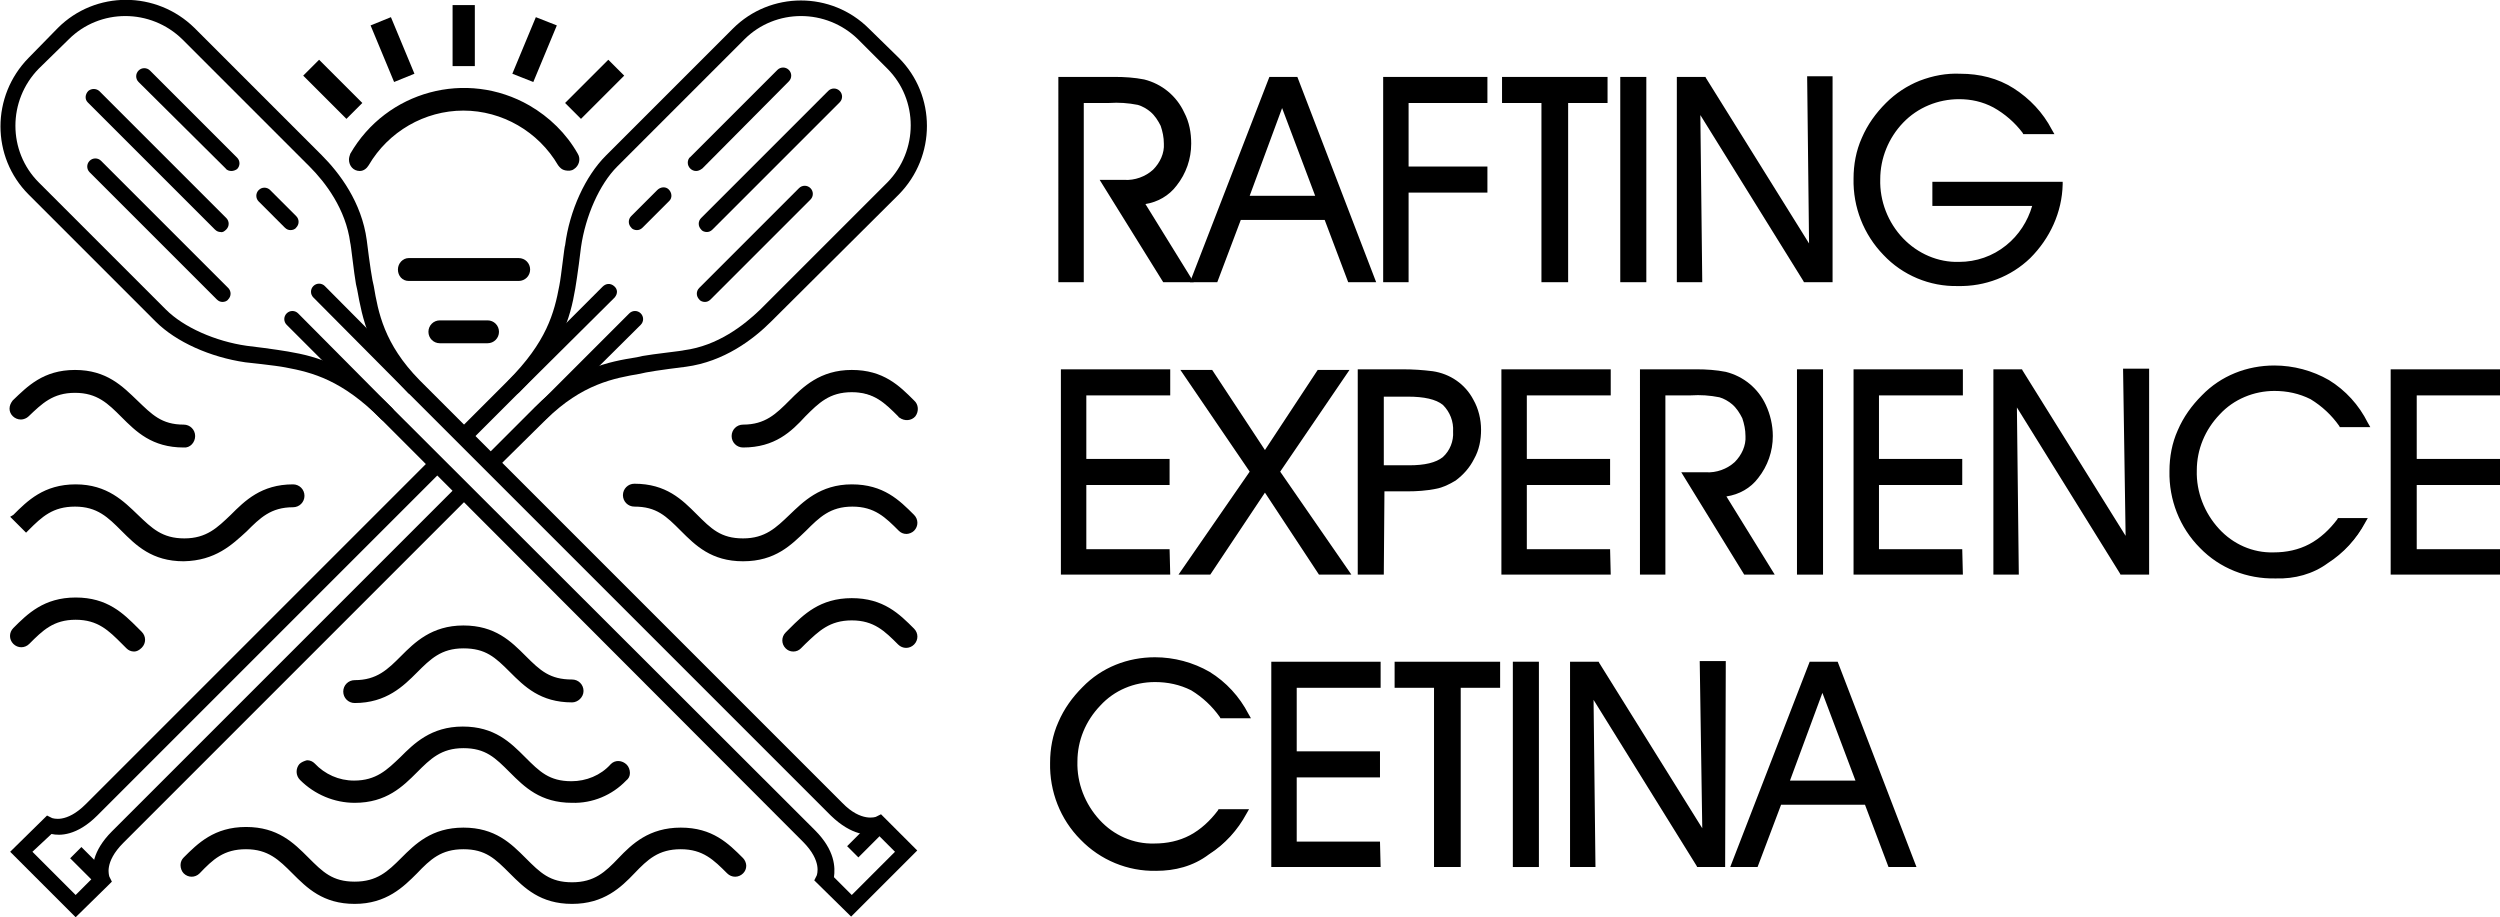 <?xml version="1.0" encoding="utf-8"?>
<!-- Generator: Adobe Illustrator 24.2.3, SVG Export Plug-In . SVG Version: 6.00 Build 0)  -->
<svg version="1.1" id="Layer_1" xmlns="http://www.w3.org/2000/svg" xmlns:xlink="http://www.w3.org/1999/xlink" x="0px" y="0px"
	 viewBox="0 0 393.3 144.3" style="enable-background:new 0 0 393.3 144.3;" xml:space="preserve">
<rect x="133.2" y="130.6" transform="matrix(0.707 -0.708 0.708 0.707 -53.369 135.092)" width="6" height="2.5"/>
<path d="M65,62.1c-0.3,0-0.7-0.1-0.9-0.4L49.3,46.8c-0.5-0.5-0.5-1.3,0-1.8s1.3-0.5,1.8,0l14.8,14.9c0.5,0.5,0.5,1.3,0,1.8
	c0,0,0,0,0,0C65.7,61.9,65.4,62.1,65,62.1"/>
<path d="M60.8,66.3c-0.3,0-0.6-0.1-0.9-0.4L45.1,51.1c-0.5-0.5-0.5-1.3,0-1.8s1.3-0.5,1.8,0l14.8,14.9c0.5,0.5,0.5,1.3,0,1.8
	C61.4,66.2,61.1,66.3,60.8,66.3"/>
<path d="M131.2,138l2.8,2.8l6.8-6.8l-2.8-2.8c-1.3,0.3-4,0.3-7.3-2.9L64.1,61.7C58,55.5,57,50,56.2,45.6l-0.2-0.9
	c-0.3-1.6-0.8-6.3-0.9-6.5c-0.7-5.3-3.9-9.5-6.4-12l-20-20c-5-4.9-13-4.9-17.9,0l-4.7,4.6c-4.9,5-4.9,13,0,17.9l20,20
	c2.8,2.8,7.8,5,12.7,5.7c0.2,0,4.8,0.6,6.5,0.9c4.7,0.8,9.7,2.2,16.3,8.8l66.6,66.5C131.4,133.8,131.4,136.5,131.2,138 M133.9,144.2
	l-5.8-5.7l0.4-0.8c0-0.1,0.9-2.2-2.2-5.3L59.9,65.9c-6.1-6.1-10.7-7.3-15-8.1c-1.5-0.3-6.3-0.8-6.3-0.8c-5.5-0.8-10.9-3.2-14.1-6.4
	l-20-20c-5.9-5.9-5.9-15.5,0-21.5l4.6-4.7c5.9-5.9,15.5-5.9,21.5,0l20,20c2.8,2.8,6.3,7.4,7.1,13.4c0,0.1,0.6,4.8,0.9,6.3l0.2,0.9
	c0.7,4.1,1.6,9.1,7.2,14.8l66.5,66.5c3,3.1,5.3,2.2,5.3,2.2l0.8-0.4l0.6,0.6l5.1,5.1L133.9,144.2z"/>
<path d="M34.7,36.5c-0.3,0-0.6-0.1-0.9-0.4l-20-20c-0.5-0.5-0.4-1.3,0.1-1.8c0.5-0.4,1.2-0.4,1.7,0l20,20c0.5,0.5,0.5,1.3,0,1.8
	c0,0,0,0,0,0C35.3,36.4,35,36.6,34.7,36.5"/>
<path d="M35,47.5c-0.3,0-0.6-0.1-0.9-0.4l-20-20c-0.5-0.5-0.5-1.3,0-1.8s1.3-0.5,1.8,0l20,20c0.5,0.5,0.5,1.3,0,1.8
	C35.7,47.4,35.3,47.5,35,47.5"/>
<path d="M36.4,26.9c-0.3,0-0.7-0.1-0.9-0.4L21.8,12.9c-0.5-0.5-0.5-1.3,0-1.8c0,0,0,0,0,0c0.5-0.5,1.3-0.5,1.8,0l13.7,13.7
	c0.5,0.5,0.5,1.3,0,1.8c0,0,0,0,0,0C37,26.8,36.7,26.9,36.4,26.9"/>
<path d="M45.7,36.2c-0.3,0-0.6-0.1-0.9-0.4l-4.1-4.1c-0.5-0.5-0.5-1.3,0-1.8c0.5-0.5,1.3-0.5,1.8,0l4.1,4.1c0.5,0.5,0.5,1.3,0,1.8
	c0,0,0,0,0,0C46.4,36.1,46,36.2,45.7,36.2"/>
<path d="M111.2,36.5c-0.3,0-0.7-0.1-0.9-0.4c-0.5-0.5-0.5-1.3,0-1.8l20-20c0.5-0.5,1.3-0.5,1.8,0s0.5,1.3,0,1.8l-20,20
	C111.8,36.4,111.5,36.5,111.2,36.5"/>
<path d="M110.9,47.5c-0.3,0-0.7-0.1-0.9-0.4c-0.5-0.5-0.5-1.3,0-1.8c0,0,0,0,0,0l15.7-15.7c0.5-0.5,1.3-0.5,1.8,0s0.5,1.3,0,1.8
	l-15.7,15.7C111.5,47.4,111.2,47.5,110.9,47.5"/>
<path d="M109.5,26.9c-0.7,0-1.3-0.6-1.3-1.3c0-0.3,0.1-0.7,0.4-0.9l13.7-13.7c0.5-0.5,1.3-0.5,1.8,0s0.5,1.3,0,1.8l0,0l-13.6,13.7
	C110.1,26.8,109.8,26.9,109.5,26.9"/>
<path d="M100.2,36.2c-0.3,0-0.7-0.1-0.9-0.4c-0.5-0.5-0.5-1.3,0-1.8c0,0,0,0,0,0l4.1-4.1c0.5-0.5,1.3-0.6,1.8-0.1s0.6,1.3,0.1,1.8
	c0,0-0.1,0.1-0.1,0.1l-4.1,4.1C100.8,36.1,100.5,36.2,100.2,36.2"/>
<rect x="12.7" y="133.2" transform="matrix(0.707 -0.708 0.708 0.707 -92.248 49.844)" width="2.5" height="6"/>
<path d="M85.1,66.3c-0.3,0-0.7-0.1-0.9-0.4c-0.5-0.5-0.5-1.3,0-1.8L99,49.3c0.5-0.5,1.3-0.5,1.8,0c0.5,0.5,0.5,1.3,0,1.8L85.9,65.9
	C85.7,66.2,85.4,66.3,85.1,66.3"/>
<path d="M80.8,62.1c-0.7,0-1.3-0.6-1.2-1.3c0-0.3,0.1-0.6,0.4-0.9l14.8-14.8c0.5-0.5,1.2-0.6,1.8-0.1s0.6,1.2,0.1,1.8
	c0,0-0.1,0.1-0.1,0.1L81.7,61.7C81.5,61.9,81.2,62.1,80.8,62.1"/>
<path d="M11.9,144.3L1.6,134l5.8-5.7l0.8,0.4c0.1,0,2.2,0.9,5.3-2.2l54.4-54.4l1.8,1.8l-54.4,54.4c-3.2,3.2-5.9,3.2-7.2,2.9L5.1,134
	l6.8,6.8l2.8-2.8c-0.3-1.4-0.2-4.1,2.9-7.2l54.4-54.4l1.8,1.8l-54.4,54.4c-3.1,3.1-2.2,5.2-2.2,5.3l0.4,0.8l-0.6,0.6L11.9,144.3z"/>
<path d="M78,73.8l-1.8-1.8l7.9-7.9c6.2-6.2,11.7-7.2,16.1-7.9l0.9-0.2c1.6-0.3,6.3-0.8,6.5-0.9c5.3-0.7,9.4-3.9,12-6.4l20-20
	c4.9-5,4.9-13,0-17.9L135,6.2c-5-4.9-13-4.9-17.9,0l-20,20c-2.8,2.8-5,7.8-5.7,12.7c0,0.2-0.6,4.8-0.9,6.5
	c-0.8,4.7-2.2,9.7-8.8,16.3l-7.9,7.9l-1.8-1.8l7.9-7.9c6.1-6.1,7.3-10.7,8.1-15c0.3-1.5,0.8-6.3,0.9-6.3c0.7-5.5,3.2-10.9,6.4-14.1
	l20-20c5.9-5.9,15.5-5.9,21.4,0l4.7,4.6c5.9,5.9,5.9,15.5,0,21.5l-20.1,20c-2.8,2.8-7.4,6.3-13.4,7.1c-0.1,0-4.8,0.6-6.3,0.9
	l-0.9,0.2c-4.1,0.7-9.1,1.6-14.8,7.2L78,73.8z"/>
<path d="M28.9,70c-4.8,0-7.2-2.5-9.4-4.6s-3.9-3.9-7.6-3.9s-5.6,1.8-7.6,3.9c-0.5,0.5-1.3,0.6-1.8,0.1C2,65,1.9,64.2,2.4,63.7
	c0,0,0.1-0.1,0.1-0.1c2.2-2.2,4.6-4.6,9.4-4.6s7.2,2.5,9.4,4.6s3.9,3.9,7.6,3.9c0.7,0,1.2,0.6,1.2,1.2S29.6,70,28.9,70"/>
<path d="M28.9,70.4c-5,0-7.5-2.5-9.8-4.8c-2.1-2.1-3.8-3.8-7.3-3.8s-5.2,1.7-7.3,3.7c-0.3,0.3-0.8,0.5-1.2,0.5l0,0
	c-1,0-1.8-0.8-1.8-1.7c0-0.5,0.2-0.9,0.5-1.3c2.3-2.2,4.8-4.8,9.8-4.8s7.5,2.6,9.8,4.8s3.8,3.8,7.3,3.8c1,0,1.8,0.8,1.8,1.8
	S29.9,70.5,28.9,70.4 M11.9,61c4,0,5.9,2,8,4s4.5,4.5,9,4.5c0.4,0,0.8-0.3,0.8-0.8S29.4,68,29,68c-4,0-5.9-2-8-4s-4.5-4.5-9.1-4.5
	s-6.9,2.4-9,4.5c-0.4,0.2-0.5,0.7-0.3,1c0.2,0.4,0.7,0.5,1,0.3c0.1-0.1,0.2-0.1,0.3-0.2C6,62.9,7.9,61,11.9,61"/>
<path d="M28.9,87.8c-4.8,0-7.2-2.4-9.4-4.6s-3.9-3.9-7.6-3.9S6.3,81,4.2,83.1l-1.8-1.8c2.2-2.2,4.6-4.6,9.4-4.6s7.2,2.5,9.4,4.6
	s3.9,3.9,7.6,3.9s5.5-1.8,7.6-3.9s4.6-4.6,9.4-4.6c0.7,0,1.2,0.6,1.2,1.2s-0.6,1.2-1.2,1.2c-3.8,0-5.5,1.8-7.6,3.9
	S33.7,87.8,28.9,87.8"/>
<path d="M28.9,88.3c-5,0-7.5-2.5-9.8-4.8c-2.1-2.1-3.8-3.8-7.3-3.8s-5.2,1.6-7.3,3.7l-0.4,0.4l-2.5-2.5L2.1,81
	c2.2-2.2,4.8-4.8,9.8-4.8s7.6,2.7,9.8,4.8s3.8,3.7,7.3,3.7s5.2-1.7,7.3-3.7c2.2-2.2,4.8-4.8,9.8-4.8c1,0,1.8,0.8,1.8,1.8
	s-0.8,1.8-1.8,1.8l0,0c-3.5,0-5.2,1.7-7.3,3.8C36.5,85.7,33.9,88.2,28.9,88.3 M11.9,78.7c4,0,5.9,2,8,4s4.5,4.5,9.1,4.5s7-2.4,9-4.5
	s4-4.1,8-4.1c0.4,0,0.8-0.3,0.8-0.8s-0.3-0.8-0.8-0.8c-4.6,0-7,2.4-9.1,4.5s-4,4-8,4s-5.9-2-8-4s-4.5-4.5-9.1-4.5
	c-4.3,0-6.7,2.1-8.7,4.1l1.1,1.1C6.3,80.4,8.2,78.7,11.9,78.7"/>
<path d="M21.1,102c-0.3,0-0.6-0.1-0.9-0.4l-0.7-0.7c-2.1-2.1-3.9-3.9-7.6-3.9s-5.5,1.8-7.6,3.9c-0.5,0.5-1.3,0.5-1.8,0
	c-0.5-0.5-0.5-1.3,0-1.8l0,0c2.2-2.2,4.6-4.6,9.4-4.6s7.2,2.4,9.4,4.6l0.6,0.6c0.5,0.5,0.5,1.3,0,1.8c0,0,0,0,0,0
	C21.7,101.8,21.4,102,21.1,102"/>
<path d="M21.1,102.5c-0.5,0-0.9-0.2-1.2-0.5l-0.7-0.7c-2.1-2.1-3.8-3.8-7.3-3.8s-5.2,1.7-7.3,3.8c-0.7,0.7-1.8,0.7-2.5,0
	c-0.7-0.7-0.7-1.8,0-2.5c2.2-2.2,4.8-4.8,9.8-4.8s7.5,2.5,9.8,4.8l0.6,0.6c0.7,0.7,0.7,1.8,0,2.5C21.9,102.3,21.5,102.5,21.1,102.5
	 M11.8,96.6c4,0,5.9,2,8,4l0.7,0.7c0.3,0.3,0.8,0.3,1.1,0c0.3-0.3,0.3-0.8,0-1.1l-0.6-0.6c-2.1-2.1-4.5-4.5-9.1-4.5s-6.9,2.4-9,4.5
	c-0.3,0.3-0.2,0.8,0.1,1.1c0.3,0.2,0.7,0.2,0.9,0C6,98.5,7.9,96.6,11.8,96.6"/>
<path d="M116.9,70c-0.7,0-1.2-0.6-1.2-1.2s0.6-1.2,1.2-1.2c3.7,0,5.6-1.8,7.6-3.9s4.6-4.6,9.4-4.6s7.2,2.5,9.4,4.6
	c0.5,0.5,0.5,1.3,0,1.8c0,0,0,0,0,0c-0.5,0.5-1.3,0.5-1.8,0c-2.1-2.1-3.9-3.9-7.6-3.9s-5.6,1.8-7.6,3.9
	C124.3,67.5,121.7,70,116.9,70"/>
<path d="M116.9,70.4c-1,0-1.8-0.8-1.8-1.8s0.8-1.8,1.8-1.8c3.5,0,5.2-1.7,7.3-3.8s4.8-4.8,9.8-4.8s7.5,2.5,9.8,4.8
	c0.7,0.6,0.8,1.7,0.2,2.5c-0.6,0.7-1.7,0.8-2.5,0.2c-0.1,0-0.1-0.1-0.2-0.2c-2.1-2.1-3.8-3.8-7.3-3.8s-5.2,1.7-7.3,3.8
	C124.5,67.9,121.9,70.4,116.9,70.4 M133.9,59.4c-4.6,0-7,2.4-9.1,4.5c-2.1,2.1-4,4-8,4c-0.4,0-0.8,0.3-0.8,0.8s0.3,0.8,0.8,0.8l0,0
	c4.6,0,7-2.4,9-4.5s4-4,8-4s5.9,2,8,4c0.3,0.3,0.8,0.3,1.1,0c0.3-0.3,0.3-0.7,0-1C140.9,61.8,138.5,59.4,133.9,59.4"/>
<path d="M116.9,87.8c-4.8,0-7.2-2.4-9.4-4.6s-3.9-3.9-7.6-3.9c-0.7,0-1.2-0.6-1.2-1.2s0.6-1.2,1.2-1.2c4.8,0,7.2,2.5,9.4,4.6
	s3.9,3.9,7.6,3.9s5.6-1.8,7.6-3.9s4.6-4.6,9.4-4.6s7.2,2.5,9.4,4.6c0.5,0.5,0.5,1.3,0,1.8c-0.5,0.5-1.3,0.5-1.8,0c0,0,0,0,0,0l0,0
	c-2.1-2.1-3.9-3.9-7.6-3.9s-5.6,1.8-7.6,3.9S121.7,87.8,116.9,87.8"/>
<path d="M116.9,88.3c-5,0-7.5-2.5-9.8-4.8s-3.8-3.8-7.3-3.8c-1,0-1.8-0.8-1.8-1.8s0.8-1.8,1.8-1.8c5,0,7.5,2.5,9.8,4.8
	s3.8,3.8,7.3,3.8s5.2-1.7,7.3-3.7s4.8-4.8,9.8-4.8s7.5,2.5,9.8,4.8c0.7,0.7,0.7,1.8,0,2.5c-0.3,0.3-0.8,0.5-1.2,0.5l0,0
	c-0.5,0-0.9-0.2-1.2-0.5c-2.1-2.1-3.8-3.8-7.3-3.8s-5.2,1.7-7.3,3.8C124.5,85.7,122,88.3,116.9,88.3 M100,77.3
	c-0.4,0-0.8,0.3-0.8,0.8s0.3,0.8,0.8,0.8c4,0,5.9,2,8,4s4.5,4.5,9.1,4.5s7-2.4,9-4.5c2-2.1,4-4,8-4s5.9,2,8,4c0.3,0.3,0.8,0.3,1.1,0
	c0.3-0.3,0.3-0.8,0-1.1c-2.1-2.1-4.5-4.5-9-4.5s-7,2.4-9.1,4.5s-4,4-8,4s-5.9-2-8-4S104.5,77.2,100,77.3"/>
<path d="M124.8,102c-0.7,0-1.3-0.5-1.3-1.2c0-0.3,0.1-0.7,0.4-0.9l0.7-0.6c2.2-2.2,4.6-4.6,9.4-4.6s7.2,2.5,9.4,4.6
	c0.5,0.5,0.5,1.3,0,1.8c-0.5,0.5-1.3,0.5-1.8,0c-2.1-2.1-3.9-3.9-7.6-3.9s-5.6,1.8-7.6,3.9l-0.7,0.7
	C125.4,101.9,125.1,102,124.8,102"/>
<path d="M124.8,102.5c-0.5,0-0.9-0.2-1.2-0.5c-0.7-0.7-0.7-1.8,0-2.5c0,0,0,0,0,0l0.6-0.6c2.2-2.2,4.8-4.8,9.8-4.8s7.5,2.5,9.8,4.8
	c0.7,0.7,0.7,1.8,0,2.5c-0.7,0.7-1.8,0.7-2.5,0c-2.1-2.1-3.8-3.8-7.3-3.8s-5.2,1.7-7.3,3.7L126,102
	C125.7,102.3,125.3,102.5,124.8,102.5 M134,95.1c-4.6,0-6.9,2.4-9,4.5l-0.7,0.7c-0.3,0.3-0.3,0.8,0,1.1c0.3,0.3,0.8,0.3,1.1,0
	l0.7-0.7c2.1-2.1,4-4,8-4s5.9,2,8,4c0.3,0.3,0.8,0.3,1.1,0c0.3-0.3,0.3-0.7,0-1C141,97.4,138.6,95,134,95.1"/>
<path d="M90,141.7c-4.8,0-7.2-2.5-9.4-4.6s-3.9-3.9-7.6-3.9s-5.6,1.8-7.6,3.9c-2.1,2.1-4.6,4.6-9.4,4.6s-7.2-2.5-9.4-4.6
	s-3.9-3.9-7.7-3.9s-5.5,1.8-7.6,3.9c-0.5,0.5-1.3,0.5-1.8,0s-0.5-1.3,0-1.8c2.2-2.2,4.6-4.6,9.4-4.6s7.2,2.5,9.4,4.6
	s3.9,3.9,7.6,3.9s5.5-1.8,7.6-3.9c2.1-2.1,4.6-4.6,9.4-4.6s7.2,2.5,9.4,4.6s3.9,3.9,7.6,3.9s5.6-1.8,7.6-3.9s4.6-4.6,9.4-4.6
	s7.2,2.5,9.4,4.6c0.5,0.5,0.5,1.3,0,1.8c-0.5,0.5-1.3,0.5-1.8,0c-2.1-2.1-3.9-3.9-7.6-3.9s-5.6,1.8-7.6,3.9S94.7,141.7,90,141.7"/>
<path d="M90,142.2c-5,0-7.5-2.5-9.8-4.8s-3.8-3.8-7.3-3.8s-5.2,1.6-7.3,3.8c-2.1,2.1-4.8,4.8-9.8,4.8s-7.5-2.5-9.8-4.8
	c-2.1-2.1-3.8-3.8-7.3-3.8s-5.2,1.6-7.3,3.8c-0.7,0.7-1.8,0.7-2.5,0c-0.3-0.3-0.5-0.8-0.5-1.3c0-0.5,0.2-0.9,0.5-1.2
	c2.2-2.2,4.8-4.8,9.8-4.8s7.5,2.5,9.8,4.8s3.8,3.8,7.3,3.8s5.2-1.6,7.3-3.7c2.2-2.2,4.8-4.8,9.8-4.8s7.5,2.5,9.8,4.8
	s3.8,3.8,7.3,3.8s5.2-1.6,7.3-3.8s4.8-4.8,9.8-4.8s7.5,2.5,9.8,4.8c0.3,0.3,0.5,0.8,0.5,1.2c0,0.5-0.2,0.9-0.5,1.2
	c-0.7,0.7-1.8,0.7-2.5,0c-2.1-2.1-3.8-3.8-7.3-3.8s-5.2,1.6-7.3,3.8S95,142.2,90,142.2 M72.9,132.7c4,0,5.9,2,8,4s4.5,4.5,9.1,4.5
	s6.9-2.4,9-4.5s4-4,8-4s5.9,2,8,4c0.3,0.3,0.7,0.3,1,0c0.1-0.1,0.2-0.3,0.2-0.5c0-0.2-0.1-0.4-0.2-0.5c-2.1-2.1-4.5-4.5-9.1-4.5
	s-7,2.4-9,4.5s-4,4-8,4s-5.9-2-8-4s-4.5-4.5-9.1-4.5s-7,2.4-9.1,4.5c-2.1,2.1-4,4-8,4s-5.9-2-8-4s-4.5-4.5-9.1-4.5s-7,2.4-9,4.5
	c-0.3,0.3-0.3,0.8,0,1.1c0.3,0.3,0.7,0.3,1,0c2.1-2.1,4-4,8-4s5.9,2,8,4s4.5,4.5,9,4.5s7-2.4,9.1-4.5
	C66.9,134.6,68.9,132.7,72.9,132.7"/>
<path d="M90,125.8c-4.8,0-7.2-2.5-9.4-4.6s-3.9-3.9-7.6-3.9s-5.6,1.8-7.6,3.9c-2.1,2.1-4.6,4.6-9.4,4.6c-3.1,0-6.1-1.2-8.2-3.5
	c-0.5-0.4-0.6-1.2-0.1-1.8c0.4-0.5,1.2-0.6,1.8-0.1c0,0,0.1,0.1,0.1,0.1c1.7,1.8,4.1,2.8,6.5,2.8c3.8,0,5.5-1.8,7.7-3.9
	s4.6-4.6,9.4-4.6s7.2,2.5,9.4,4.6s3.9,3.9,7.6,3.9c2.5,0,4.9-1,6.5-2.8c0.5-0.5,1.3-0.5,1.8,0s0.5,1.3,0,1.8c0,0-0.1,0.1-0.1,0.1
	C96.1,124.6,93.1,125.9,90,125.8"/>
<path d="M90,126.3c-5,0-7.5-2.5-9.8-4.8s-3.8-3.8-7.3-3.8s-5.2,1.7-7.3,3.8c-2.2,2.2-4.8,4.8-9.8,4.8c-3.2,0-6.3-1.3-8.6-3.6
	c-0.7-0.7-0.7-1.8-0.1-2.5c0.3-0.3,0.8-0.5,1.2-0.6c0.5,0,0.9,0.2,1.2,0.5c1.6,1.7,3.8,2.7,6.2,2.7c3.5,0,5.2-1.7,7.3-3.7
	c2.1-2.1,4.8-4.8,9.8-4.8s7.5,2.5,9.8,4.8s3.8,3.8,7.3,3.8c2.3,0,4.6-0.9,6.2-2.7c0.7-0.7,1.8-0.6,2.5,0.1c0.3,0.3,0.5,0.8,0.5,1.3
	c0,0.5-0.2,0.9-0.6,1.2C96.3,125.1,93.2,126.4,90,126.3 M73,116.8c3.9,0,5.9,2,8,4s4.5,4.5,9.1,4.5c3,0,5.8-1.2,7.9-3.3
	c0.3-0.3,0.3-0.8,0-1.1c-0.3-0.3-0.8-0.3-1.1,0c-1.8,1.9-4.3,3-6.9,2.9c-3.9,0-5.9-1.9-8-4s-4.5-4.5-9.1-4.5s-6.9,2.4-9,4.5
	c-2.1,2.1-4,4-8,4c-2.6,0-5.1-1-6.9-2.9c-0.1-0.1-0.3-0.2-0.5-0.2c-0.2,0-0.4,0.1-0.5,0.2c-0.3,0.3-0.3,0.8,0,1.1
	c2.1,2.2,4.9,3.4,7.9,3.3c4.6,0,7-2.4,9-4.5c2-2.1,4.1-4,8-4"/>
<path d="M90,110c-4.8,0-7.2-2.5-9.4-4.6s-3.9-3.9-7.6-3.9s-5.6,1.8-7.6,3.9c-2.1,2.1-4.6,4.6-9.4,4.6c-0.7,0-1.2-0.6-1.2-1.2
	s0.6-1.2,1.2-1.2c3.8,0,5.5-1.8,7.7-3.9c2.1-2.1,4.6-4.6,9.4-4.6s7.2,2.5,9.4,4.6s3.9,3.9,7.6,3.9c0.7,0,1.2,0.6,1.2,1.2
	S90.7,110,90,110"/>
<path d="M90,110.5c-5,0-7.5-2.5-9.8-4.8s-3.8-3.7-7.3-3.7s-5.2,1.7-7.3,3.8c-2.1,2.1-4.8,4.8-9.8,4.8c-1,0-1.8-0.8-1.8-1.8
	s0.8-1.8,1.8-1.8c3.5,0,5.2-1.7,7.3-3.8c2.1-2.1,4.8-4.8,9.8-4.8s7.5,2.5,9.8,4.8s3.8,3.7,7.3,3.7c1,0,1.8,0.8,1.8,1.8
	S90.9,110.5,90,110.5 M73,101c3.9,0,5.9,2,8,4s4.5,4.5,9.1,4.5c0.4,0,0.8-0.3,0.8-0.8S90.5,108,90,108c-4,0-5.9-2-8-4.1
	s-4.5-4.5-9.1-4.5s-6.9,2.4-9,4.5c-2.1,2.1-4,4.1-8,4.1c-0.4,0-0.8,0.3-0.8,0.8s0.3,0.8,0.8,0.8c4.6,0,7-2.4,9.1-4.5
	C67.1,102.9,69,101,73,101"/>
<path d="M81.6,43.7H64.3c-0.7,0-1.2-0.6-1.2-1.2s0.6-1.2,1.2-1.2h17.3c0.7,0,1.2,0.6,1.2,1.2S82.3,43.7,81.6,43.7"/>
<path d="M81.6,44.2H64.3c-1,0-1.7-0.8-1.7-1.8s0.8-1.8,1.7-1.8h17.3c1,0,1.8,0.8,1.8,1.8S82.6,44.2,81.6,44.2 M64.3,41.7
	c-0.4,0-0.7,0.3-0.7,0.8s0.3,0.8,0.7,0.8h17.3c0.4,0,0.8-0.3,0.8-0.8s-0.3-0.8-0.8-0.8H64.3z"/>
<path d="M76.7,53.5h-7.5c-0.7,0-1.2-0.6-1.2-1.2s0.6-1.2,1.2-1.2h7.5c0.7,0,1.2,0.6,1.2,1.2S77.4,53.5,76.7,53.5"/>
<path d="M76.7,54h-7.5c-1,0-1.8-0.8-1.8-1.8s0.8-1.8,1.8-1.8h7.5c1,0,1.8,0.8,1.8,1.8S77.7,54,76.7,54 M69.2,51.5
	c-0.4,0-0.8,0.3-0.8,0.8s0.3,0.8,0.8,0.8h7.5c0.4,0,0.8-0.3,0.8-0.8s-0.3-0.8-0.8-0.8H69.2z"/>
<rect x="71.7" y="1.2" width="2.5" height="8.6"/>
<path d="M74.7,10.4h-3.5V0.8h3.5V10.4z M72.2,9.4h1.5V1.8h-1.5V9.4z"/>
<rect x="89.2" y="12.8" transform="matrix(0.707 -0.707 0.707 0.707 17.46 70.293)" width="8.6" height="2.5"/>
<path d="M91.4,18.7l-2.5-2.5l6.8-6.8l2.5,2.5L91.4,18.7z M90.3,16.2l1.1,1.1l5.4-5.4l-1.1-1.1L90.3,16.2z"/>
<rect x="51.1" y="9.8" transform="matrix(0.707 -0.707 0.707 0.707 5.378 41.15)" width="2.5" height="8.6"/>
<path d="M54.5,18.7l-6.8-6.8l2.5-2.5l6.8,6.8L54.5,18.7z M49.1,11.9l5.4,5.4l1.1-1.1l-5.4-5.4L49.1,11.9z"/>
<rect x="60.6" y="3.5" transform="matrix(0.924 -0.383 0.383 0.924 1.736 24.252)" width="2.5" height="8.6"/>
<path d="M62,12.9L58.3,4l3.2-1.3l3.7,8.9L62,12.9z M59.6,4.5l2.9,7L64,11L61,4L59.6,4.5z"/>
<rect x="79.8" y="6.5" transform="matrix(0.383 -0.924 0.924 0.383 44.748 82.503)" width="8.6" height="2.5"/>
<path d="M83.9,12.9l-3.3-1.3l3.7-8.9L87.6,4L83.9,12.9z M81.9,11l1.4,0.6l2.9-7L84.8,4L81.9,11z"/>
<path d="M56.6,26.4c-0.2,0-0.4-0.1-0.6-0.2c-0.6-0.3-0.8-1.1-0.5-1.7c0,0,0,0,0,0c5.6-9.7,17.9-13,27.6-7.4c3.1,1.8,5.6,4.3,7.4,7.4
	c0.4,0.6,0.2,1.4-0.4,1.7c-0.6,0.4-1.4,0.2-1.7-0.4l0,0c-3.2-5.5-9-8.9-15.4-8.9c-6.3,0-12.2,3.4-15.3,8.9
	C57.4,26.1,57,26.4,56.6,26.4"/>
<path d="M56.6,26.9c-1,0-1.7-0.8-1.7-1.8c0-0.3,0.1-0.6,0.2-0.9c5.7-9.9,18.3-13.3,28.2-7.6c3.1,1.8,5.8,4.4,7.6,7.6
	c0.5,0.8,0.2,1.9-0.6,2.4c-0.4,0.3-0.9,0.3-1.4,0.2c-0.5-0.1-0.8-0.4-1.1-0.8c-3.1-5.3-8.8-8.6-14.9-8.6c-6.1,0-11.8,3.3-14.9,8.6
	C57.7,26.5,57.2,26.9,56.6,26.9 M72.9,14.9c-7,0-13.5,3.8-17,9.9c-0.1,0.2-0.1,0.4-0.1,0.6c0.1,0.2,0.2,0.4,0.3,0.5
	c0.4,0.2,0.8,0.1,1-0.3c3.2-5.6,9.2-9.1,15.7-9.1c6.5,0,12.5,3.5,15.7,9.1c0.1,0.2,0.3,0.3,0.5,0.4c0.2,0,0.4,0,0.6-0.1
	c0.3-0.2,0.5-0.6,0.3-1C86.5,18.7,80,14.9,72.9,14.9"/>
<path d="M169.9,15.7v28.2h-3V12.6h8.4c1.5,0,3,0.1,4.5,0.4c2.6,0.6,4.8,2.4,6,4.9c0.7,1.4,1.1,3,1.1,4.6c0,2.3-0.7,4.5-2.2,6.2
	c-1.3,1.7-3.3,2.7-5.4,2.9l7.6,12.2h-3.6L174,28.8h3c1.8,0.1,3.5-0.5,4.8-1.7c1.2-1.2,1.9-2.8,1.8-4.5c0-1-0.2-2-0.6-3
	c-0.4-0.9-1-1.7-1.7-2.4c-0.6-0.6-1.4-1-2.2-1.2c-1.5-0.3-3.1-0.4-4.6-0.4L169.9,15.7z"/>
<path d="M187.8,44.4h-4.8L173,28.3h3.9c1.6,0.1,3.3-0.5,4.5-1.6c1.1-1.1,1.8-2.6,1.7-4.1c0-1-0.2-1.9-0.5-2.8
	c-0.4-0.8-0.9-1.6-1.6-2.2c-0.6-0.5-1.3-0.9-2-1.1c-1.5-0.3-3-0.4-4.5-0.3h-4v28.2h-4V12.1h8.9c1.5,0,3.1,0.1,4.6,0.4
	c2.8,0.7,5.1,2.6,6.3,5.2c0.8,1.5,1.1,3.2,1.1,4.9c0,2.4-0.8,4.7-2.3,6.6c-1.2,1.6-3,2.6-4.9,2.9L187.8,44.4z M183.5,43.4h2.5
	l-7.5-12.2l0.8-0.1c2-0.1,3.8-1.1,5.1-2.7c1.3-1.7,2.1-3.8,2-5.9c0-1.5-0.3-3-1-4.4c-0.6-1.3-1.6-2.5-2.8-3.3
	c-0.9-0.6-1.9-1.1-2.9-1.3c-1.4-0.3-2.9-0.4-4.3-0.4h-7.9v30.3h2V15.2h5c1.6-0.1,3.2,0.1,4.8,0.4c0.9,0.2,1.7,0.7,2.4,1.3
	c0.8,0.7,1.4,1.6,1.8,2.5c0.4,1,0.6,2.1,0.6,3.2c0.1,1.8-0.7,3.6-2,4.8c-1.4,1.3-3.3,2-5.2,1.9h-2.1L183.5,43.4z"/>
<path d="M191.1,43.9h-3.2l12.1-31.3h3.7l12.1,31.3h-3.3l-3.7-9.8h-13.9L191.1,43.9z M207.6,31.3l-5.9-15.7l-5.9,15.7H207.6z"/>
<path d="M216.5,44.4h-4.4l-3.7-9.8h-13.2l-3.7,9.8h-4.3l12.5-32.3h4.4L216.5,44.4z M212.8,43.4h2.2l-11.7-30.3h-3l-11.7,30.3h2.2
	l3.7-9.8h14.6L212.8,43.4z M208.4,31.8h-13.2l6.6-17.6L208.4,31.8z M196.6,30.8h10.3L201.7,17L196.6,30.8z"/>
<polygon points="218.1,43.9 218.1,12.6 233.5,12.6 233.5,15.7 221.1,15.7 221.1,26.7 233.5,26.7 233.5,29.8 221.1,29.8 221.1,43.9 
	"/>
<path d="M221.6,44.4h-4V12.1H234v4.1h-12.4v10H234v4.1h-12.4V44.4z M218.6,43.4h2V29.3H233v-2.1h-12.4v-12H233v-2h-14.4V43.4z"/>
<polygon points="246.1,43.9 243,43.9 243,15.7 236.7,15.7 236.7,12.6 252.3,12.6 252.3,15.7 246.1,15.7 "/>
<path d="M246.6,44.4h-4.1V16.2h-6.2v-4.1h16.6v4.1h-6.2V44.4z M243.5,43.4h2.1V15.2h6.2v-2.1h-14.6v2.1h6.2L243.5,43.4z"/>
<rect x="255.4" y="12.6" width="3.1" height="31.3"/>
<path d="M259,44.4h-4.1V12.1h4.1V44.4z M255.9,43.4h2.1V13.1h-2.1V43.4z"/>
<polygon points="285.1,40.2 284.8,12.6 287.8,12.6 287.8,43.9 284.1,43.9 267,16.3 267.3,43.9 264.3,43.9 264.3,12.6 268,12.6 "/>
<path d="M288.3,44.4h-4.5l-0.1-0.2l-16.2-26.1l0.3,26.3h-4V12.1h4.5l0.1,0.2l16.2,26l-0.3-26.3h4L288.3,44.4z M284.4,43.4h2.9V13.1
	h-2l0.3,28.9l-18-28.8h-2.9v30.2h2l-0.4-28.9L284.4,43.4z"/>
<path d="M304.6,28.9H324c-0.1,4.2-1.9,8.3-4.9,11.2c-3,2.9-7,4.5-11.1,4.4c-4.3,0.1-8.4-1.6-11.3-4.7c-3-3.1-4.7-7.4-4.6-11.7
	c0-2.1,0.4-4.3,1.2-6.2c0.8-2,2.1-3.8,3.6-5.3c1.5-1.5,3.2-2.6,5.1-3.4c2-0.8,4.1-1.2,6.3-1.1c2.9,0,5.7,0.7,8.2,2.2
	c2.5,1.5,4.5,3.7,5.8,6.3h-3.8c-1.3-1.7-2.9-3.1-4.7-4.2c-1.7-0.9-3.7-1.4-5.6-1.3c-3.4-0.1-6.8,1.3-9.1,3.9
	c-2.4,2.5-3.8,5.8-3.7,9.3c-0.1,3.6,1.2,7,3.7,9.6c2.4,2.5,5.7,3.9,9.2,3.8c2.8,0,5.5-1,7.7-2.8c2.3-1.8,3.8-4.3,4.4-7.1h-15.8V28.9
	z"/>
<path d="M308,45c-4.4,0.1-8.7-1.7-11.7-4.9c-3.1-3.2-4.8-7.5-4.7-12c0-2.2,0.4-4.4,1.3-6.4c0.9-2.1,2.2-3.9,3.8-5.5
	c1.5-1.5,3.3-2.7,5.3-3.5c2.1-0.8,4.2-1.2,6.4-1.1c3,0,5.9,0.7,8.4,2.3c2.5,1.6,4.6,3.8,6,6.5l0.4,0.7h-4.9l-0.1-0.2
	c-1.2-1.6-2.8-3-4.6-4c-1.7-0.9-3.5-1.3-5.4-1.3c-3.3,0-6.5,1.3-8.8,3.7c-2.3,2.4-3.6,5.6-3.6,8.9c-0.1,3.4,1.2,6.8,3.6,9.3
	c2.3,2.4,5.5,3.8,8.8,3.7c2.7,0,5.3-0.9,7.4-2.6c2-1.6,3.4-3.8,4.1-6.2h-15.7v-3.8h20.5V29c-0.1,4.4-2,8.5-5.1,11.6
	C316.4,43.5,312.3,45.1,308,45 M308.4,12.5c-2.1,0-4.1,0.3-6.1,1.1c-1.9,0.7-3.6,1.9-5,3.3c-1.5,1.5-2.7,3.2-3.5,5.1
	c-0.8,1.9-1.2,3.9-1.2,6c-0.1,4.2,1.5,8.3,4.4,11.4c2.9,3,6.9,4.7,11,4.6c4,0.1,7.9-1.4,10.8-4.2c2.8-2.7,4.5-6.4,4.7-10.4h-18.4
	v1.9H321l-0.1,0.6c-0.6,2.9-2.3,5.5-4.6,7.4c-2.2,1.9-5.1,2.9-8,2.9c-3.6,0.1-7.1-1.4-9.5-4c-2.6-2.7-4-6.3-3.9-10
	c-0.1-3.6,1.3-7.1,3.9-9.6c2.5-2.6,5.9-4.1,9.5-4c2,0,4.1,0.5,5.9,1.4c1.8,1,3.5,2.4,4.7,4.1h2.7c-1.3-2.2-3.1-4-5.2-5.4
	C313.9,13.2,311.2,12.5,308.4,12.5"/>
<polygon points="170.4,72.7 183.6,72.7 183.6,75.8 170.4,75.8 170.4,86.9 183.6,86.9 183.6,89.9 167.3,89.9 167.3,58.6 183.6,58.6 
	183.6,61.7 170.4,61.7 "/>
<path d="M184.1,90.4h-17.2V58.1h17.2v4.1h-13.2v10h13.1v4.1h-13.1v10.1h13.1L184.1,90.4z M167.8,89.4h15.2v-2h-13.2V75.3h13.1v-2.1
	h-13.1v-12h13.1v-2h-15.2V89.4z"/>
<polygon points="190.2,89.9 186.4,89.9 197.3,74.2 186.7,58.6 190.5,58.6 199.1,71.6 207.6,58.6 211.4,58.6 200.8,74.2 211.7,89.9 
	207.8,89.9 199.1,76.6 "/>
<path d="M212.6,90.4h-5.1l-8.5-12.9l-8.6,12.9h-5l11.2-16.2l-10.9-16h5l8.3,12.6l8.3-12.6h5l-10.9,16L212.6,90.4z M208.1,89.4h2.6
	l-10.5-15.2l10.2-15h-2.6l-8.8,13.4l-8.9-13.4h-2.6l10.3,15l-10.5,15.2h2.6l9.2-13.7L208.1,89.4z"/>
<path d="M214.1,58.6h6.6c1.5,0,3.1,0.1,4.6,0.3c1,0.2,2,0.5,2.9,1c1.3,0.8,2.4,1.9,3.2,3.2c0.8,1.4,1.1,2.9,1.1,4.5
	c0,1.5-0.3,3-1,4.4c-0.6,1.3-1.6,2.4-2.8,3.2c-0.9,0.6-1.9,1-3,1.2c-1.5,0.3-2.9,0.4-4.4,0.4h-4.1v13.1h-3.1L214.1,58.6z
	 M217.2,61.7v11.9h4.5c2.5,0,4.4-0.5,5.6-1.4c1.3-1.1,1.9-2.8,1.8-4.4c0.1-1.7-0.5-3.4-1.8-4.6c-1.2-1-3.1-1.5-5.8-1.5L217.2,61.7z"
	/>
<path d="M217.7,90.4h-4.1V58.1h7.1c1.6,0,3.1,0.1,4.7,0.3c2.7,0.4,5.1,2,6.4,4.5c0.8,1.4,1.2,3.1,1.2,4.7c0,1.6-0.3,3.2-1.1,4.6
	c-0.7,1.4-1.7,2.5-2.9,3.4c-1,0.6-2,1.1-3.1,1.3c-1.5,0.3-3,0.4-4.5,0.4h-3.6L217.7,90.4z M214.6,89.4h2.1V76.3h4.6
	c1.4,0,2.9-0.1,4.3-0.4c1-0.2,1.9-0.6,2.8-1.1c1.1-0.8,2-1.8,2.6-3c0.7-1.3,1-2.7,1-4.2c0-1.5-0.3-2.9-1-4.2c-1.1-2.2-3.3-3.7-5.7-4
	c-1.5-0.2-3-0.3-4.5-0.3h-6.2L214.6,89.4z M221.7,74.1h-5V61.2h4.8c2.8,0,4.8,0.5,6.1,1.6c1.4,1.3,2.2,3.1,2,5
	c0.1,1.8-0.6,3.6-2,4.8C226.3,73.6,224.4,74.2,221.7,74.1 M217.7,73.2h4c2.4,0,4.2-0.4,5.3-1.3c1.1-1,1.7-2.5,1.6-4
	c0.1-1.6-0.5-3.1-1.6-4.2c-1.1-0.9-3-1.3-5.5-1.3h-3.8L217.7,73.2z"/>
<polygon points="239.8,72.7 252.9,72.7 252.9,75.8 239.8,75.8 239.8,86.9 252.9,86.9 252.9,89.9 236.7,89.9 236.7,58.6 252.9,58.6 
	252.9,61.7 239.8,61.7 "/>
<path d="M253.4,90.4h-17.2V58.1h17.2v4.1h-13.2v10h13.1v4.1h-13.1v10.1h13.1L253.4,90.4z M237.2,89.4h15.2v-2h-13.2V75.3h13.1v-2.1
	h-13.1v-12h13.1v-2h-15.2V89.4z"/>
<path d="M261.4,61.7v28.2h-3V58.6h8.4c1.5,0,3,0.1,4.5,0.4c2.6,0.6,4.8,2.4,6,4.9c0.7,1.4,1.1,3,1.1,4.6c0,2.3-0.7,4.5-2.2,6.2
	c-1.3,1.7-3.3,2.7-5.4,2.8l7.6,12.2h-3.7l-9.3-15.1h3c1.8,0.1,3.5-0.6,4.8-1.7c1.2-1.2,1.9-2.8,1.9-4.5c0-1-0.2-2-0.6-3
	c-0.4-0.9-1-1.7-1.7-2.4c-0.6-0.6-1.4-1-2.2-1.2c-1.5-0.3-3.1-0.4-4.6-0.3L261.4,61.7z"/>
<path d="M279.2,90.4h-4.8l-9.9-16.1h3.9c1.6,0.1,3.3-0.5,4.5-1.6c1.1-1.1,1.8-2.6,1.7-4.1c0-1-0.2-1.9-0.5-2.8
	c-0.4-0.8-0.9-1.6-1.6-2.2c-0.6-0.5-1.3-0.9-2-1.1c-1.5-0.3-3-0.4-4.5-0.3h-4v28.2h-4V58.1h8.9c1.5,0,3.1,0.1,4.6,0.4
	c2.8,0.7,5.1,2.6,6.3,5.2c0.7,1.5,1.1,3.2,1.1,4.9c0,2.4-0.8,4.7-2.3,6.6c-1.2,1.6-3,2.6-5,2.9L279.2,90.4z M274.9,89.4h2.5
	l-7.5-12.2l0.8-0.1c2-0.1,3.8-1.1,5-2.7c1.4-1.7,2.1-3.8,2-5.9c0-1.5-0.3-3-1-4.4c-0.6-1.3-1.6-2.5-2.8-3.3c-0.9-0.6-1.9-1-2.9-1.3
	c-1.4-0.3-2.9-0.4-4.3-0.4h-7.9v30.3h2V61.2h5c1.6-0.1,3.2,0.1,4.8,0.4c0.9,0.2,1.7,0.7,2.4,1.3c0.8,0.7,1.4,1.6,1.8,2.5
	c0.4,1,0.6,2.1,0.6,3.2c0.1,1.8-0.7,3.6-2,4.8c-1.4,1.3-3.3,2-5.2,1.9h-2.1L274.9,89.4z"/>
<rect x="283.2" y="58.6" width="3.1" height="31.3"/>
<path d="M286.8,90.4h-4.1V58.1h4.1V90.4z M283.7,89.4h2.1V59.1h-2.1V89.4z"/>
<polygon points="295.2,72.7 308.3,72.7 308.3,75.8 295.2,75.8 295.2,86.9 308.3,86.9 308.3,89.9 292.1,89.9 292.1,58.6 308.3,58.6 
	308.3,61.7 295.2,61.7 "/>
<path d="M308.8,90.4h-17.2V58.1h17.2v4.1h-13.2v10h13.1v4.1h-13.1v10.1h13.1L308.8,90.4z M292.6,89.4h15.2v-2h-13.2V75.3h13.1v-2.1
	h-13.1v-12h13.1v-2h-15.2L292.6,89.4z"/>
<polygon points="334.9,86.2 334.6,58.6 337.6,58.6 337.6,89.9 333.9,89.9 316.8,62.3 317.1,89.9 314.1,89.9 314.1,58.6 317.8,58.6 
	"/>
<path d="M338.1,90.4h-4.5l-0.1-0.2l-16.2-26.1l0.3,26.3h-4V58.1h4.5l0.1,0.2l16.2,26l-0.4-26.3h4.1L338.1,90.4z M334.2,89.4h2.9
	V59.1h-2l0.4,28.9l-18-28.8h-2.9v30.2h2l-0.4-28.9L334.2,89.4z"/>
<path d="M368.5,66.7c-1.2-1.8-2.8-3.2-4.7-4.3c-1.8-0.9-3.9-1.4-5.9-1.4c-3.4,0-6.6,1.4-8.9,3.9c-2.4,2.4-3.7,5.8-3.7,9.2
	c-0.1,3.5,1.2,7,3.7,9.6c2.3,2.5,5.6,3.9,9,3.9c2,0,4.1-0.4,5.9-1.4c1.8-1,3.4-2.3,4.5-4h3.6c-1.3,2.5-3.3,4.7-5.8,6.2
	c-6.4,3.7-14.4,2.6-19.6-2.5c-3.1-3.1-4.7-7.4-4.6-11.8c0-2.1,0.4-4.3,1.2-6.2c0.8-2,2.1-3.8,3.6-5.3c1.4-1.4,3.1-2.6,5-3.4
	c1.9-0.8,3.9-1.2,6-1.2c3,0,5.9,0.7,8.4,2.3c2.5,1.6,4.6,3.8,5.9,6.5L368.5,66.7z"/>
<path d="M358,91c-4.5,0.1-8.8-1.6-11.9-4.8c-3.2-3.2-4.9-7.6-4.8-12.1c0-2.2,0.4-4.4,1.3-6.4c0.9-2.1,2.2-3.9,3.8-5.5
	c3-3.1,7.1-4.7,11.4-4.7c3,0,6,0.8,8.6,2.3c2.6,1.6,4.7,3.9,6.1,6.7l0.4,0.7h-4.8l-0.1-0.2c-1.2-1.7-2.7-3.1-4.5-4.2
	c-1.8-0.9-3.7-1.3-5.7-1.3c-3.2,0-6.4,1.3-8.6,3.7c-2.3,2.4-3.6,5.5-3.6,8.8c-0.1,3.4,1.2,6.7,3.5,9.2c2.2,2.4,5.3,3.8,8.6,3.7
	c2,0,3.9-0.4,5.6-1.3c1.7-0.9,3.2-2.3,4.4-3.9l0.1-0.2h4.7l-0.4,0.7c-1.4,2.6-3.4,4.8-5.9,6.4C363.9,90.3,361,91.1,358,91
	 M357.9,58.5c-2,0-4,0.4-5.8,1.1c-1.8,0.8-3.5,1.9-4.9,3.3c-1.5,1.5-2.8,3.2-3.6,5.2c-0.8,1.9-1.2,3.9-1.2,6
	c-0.1,4.2,1.5,8.4,4.5,11.4c5.8,6.1,15.5,6.3,21.6,0.5c1-1,1.9-2.1,2.6-3.3h-2.5c-1.2,1.7-2.8,3-4.6,4c-1.9,0.9-4,1.4-6.1,1.4
	c-3.5,0.1-6.9-1.4-9.3-4c-2.5-2.7-3.9-6.2-3.8-9.9c0-3.6,1.3-7,3.8-9.5c2.4-2.6,5.8-4,9.3-4c2.1-0.1,4.3,0.4,6.2,1.4
	c1.9,1,3.5,2.5,4.7,4.2h2.6C368.6,61.4,363.4,58.4,357.9,58.5"/>
<polygon points="379.7,72.7 392.9,72.7 392.9,75.8 379.7,75.8 379.7,86.9 392.9,86.9 392.9,89.9 376.6,89.9 376.6,58.6 392.9,58.6 
	392.9,61.7 379.7,61.7 "/>
<path d="M393.3,90.4h-17.2V58.1h17.2v4.1h-13.1v10h13.1v4.1h-13.1v10.1h13.1V90.4z M377.1,89.4h15.2v-2h-13.1V75.3h13.1v-2.1h-13.1
	v-12h13.1v-2h-15.2V89.4z"/>
<path d="M192.3,112.7c-1.2-1.8-2.8-3.2-4.7-4.3c-1.8-0.9-3.9-1.4-5.9-1.4c-3.4,0-6.6,1.4-8.9,3.9c-2.4,2.4-3.7,5.8-3.7,9.2
	c-0.1,3.5,1.2,7,3.7,9.6c2.3,2.5,5.5,3.9,8.9,3.9c2,0,4-0.4,5.9-1.4c1.8-1,3.4-2.3,4.6-4h3.6c-1.3,2.5-3.3,4.7-5.8,6.2
	c-2.4,1.5-5.2,2.2-8.1,2.2c-4.3,0.1-8.5-1.6-11.5-4.7c-3.1-3.1-4.7-7.4-4.6-11.8c0-2.1,0.4-4.3,1.2-6.2c0.8-2,2.1-3.8,3.6-5.3
	c1.4-1.4,3.1-2.6,5-3.4c1.9-0.8,3.9-1.2,6-1.2c3,0,5.9,0.7,8.4,2.3c2.5,1.6,4.6,3.8,5.9,6.4L192.3,112.7z"/>
<path d="M181.9,137c-4.5,0.1-8.8-1.7-11.9-4.9c-3.2-3.2-4.9-7.6-4.8-12.1c0-2.2,0.4-4.4,1.3-6.4c0.9-2.1,2.2-3.9,3.8-5.5
	c3-3.1,7.1-4.7,11.4-4.7c3,0,6,0.8,8.6,2.3c2.6,1.6,4.7,3.9,6.1,6.6l0.4,0.7H192l-0.1-0.2c-1.2-1.7-2.7-3.1-4.5-4.2
	c-1.8-0.9-3.7-1.3-5.7-1.3c-3.3,0-6.4,1.3-8.6,3.7c-2.3,2.4-3.6,5.5-3.6,8.8c-0.1,3.4,1.2,6.7,3.5,9.2c2.2,2.4,5.3,3.8,8.6,3.7
	c2,0,3.9-0.4,5.6-1.3c1.7-0.9,3.2-2.3,4.4-3.9l0.1-0.2h4.8l-0.4,0.7c-1.4,2.6-3.4,4.8-5.9,6.4C187.7,136.3,184.8,137,181.9,137
	 M181.7,104.5c-2,0-4,0.4-5.8,1.1c-1.8,0.8-3.5,1.9-4.9,3.3c-1.5,1.5-2.7,3.2-3.5,5.2c-0.8,1.9-1.2,3.9-1.2,6
	c-0.1,4.2,1.5,8.4,4.5,11.4c5.8,6.1,15.5,6.3,21.6,0.5c1-1,1.9-2.1,2.6-3.3h-2.5c-2.4,3.5-6.4,5.5-10.7,5.4c-3.5,0-6.9-1.4-9.3-4.1
	c-2.5-2.7-3.9-6.2-3.8-9.9c0-3.6,1.3-7,3.8-9.5c2.4-2.6,5.8-4,9.3-4c2.1,0,4.3,0.5,6.2,1.4c1.9,1,3.5,2.5,4.7,4.2h2.6
	C192.4,107.3,187.3,104.4,181.7,104.5"/>
<polygon points="203.5,118.7 216.7,118.7 216.7,121.8 203.5,121.8 203.5,132.9 216.7,132.9 216.7,135.9 200.4,135.9 200.4,104.6 
	216.7,104.6 216.7,107.7 203.5,107.7 "/>
<path d="M217.2,136.4h-17.2v-32.3h17.2v4.1H204v10h13.1v4.1H204v10.1h13.1L217.2,136.4z M200.9,135.4h15.2v-2H203v-12.2h13.1v-2.1
	H203v-12h13.1v-2.1h-15.2V135.4z"/>
<polygon points="229.2,135.9 226.1,135.9 226.1,107.7 219.9,107.7 219.9,104.6 235.4,104.6 235.4,107.7 229.2,107.7 "/>
<path d="M229.7,136.4h-4.1v-28.2h-6.2v-4.1h16.6v4.1h-6.2V136.4z M226.6,135.4h2.1v-28.2h6.3v-2.1h-14.6v2.1h6.2L226.6,135.4z"/>
<rect x="238.6" y="104.6" width="3.1" height="31.3"/>
<path d="M242.1,136.4h-4.1v-32.3h4.1V136.4z M239.1,135.4h2.1v-30.3h-2.1V135.4z"/>
<polygon points="268.3,132.2 267.9,104.6 270.9,104.6 270.9,135.9 267.2,135.9 250.1,108.3 250.4,135.9 247.4,135.9 247.4,104.6 
	251.1,104.6 "/>
<path d="M271.4,136.4H267l-0.1-0.2l-16.2-26.1l0.3,26.3h-4v-32.3h4.5l0.1,0.2l16.2,26l-0.4-26.3h4.1L271.4,136.4z M267.5,135.4h2.9
	v-30.3h-2.1l0.4,28.8l-18-28.8h-2.9v30.3h2l-0.3-28.9L267.5,135.4z"/>
<path d="M276.1,135.9h-3.2l12.1-31.3h3.7l12.1,31.3h-3.3l-3.7-9.8h-13.9L276.1,135.9z M292.7,123.3l-5.9-15.7l-5.8,15.7H292.7z"/>
<path d="M301.5,136.4h-4.4l-3.7-9.8h-13.2l-3.7,9.8h-4.3l12.5-32.3h4.4L301.5,136.4z M297.8,135.4h2.2l-11.7-30.3h-3l-11.7,30.3h2.2
	l3.7-9.8h14.6L297.8,135.4z M293.4,123.8h-13.2l6.6-17.6L293.4,123.8z M281.6,122.8h10.3l-5.2-13.8L281.6,122.8z"/>
</svg>
